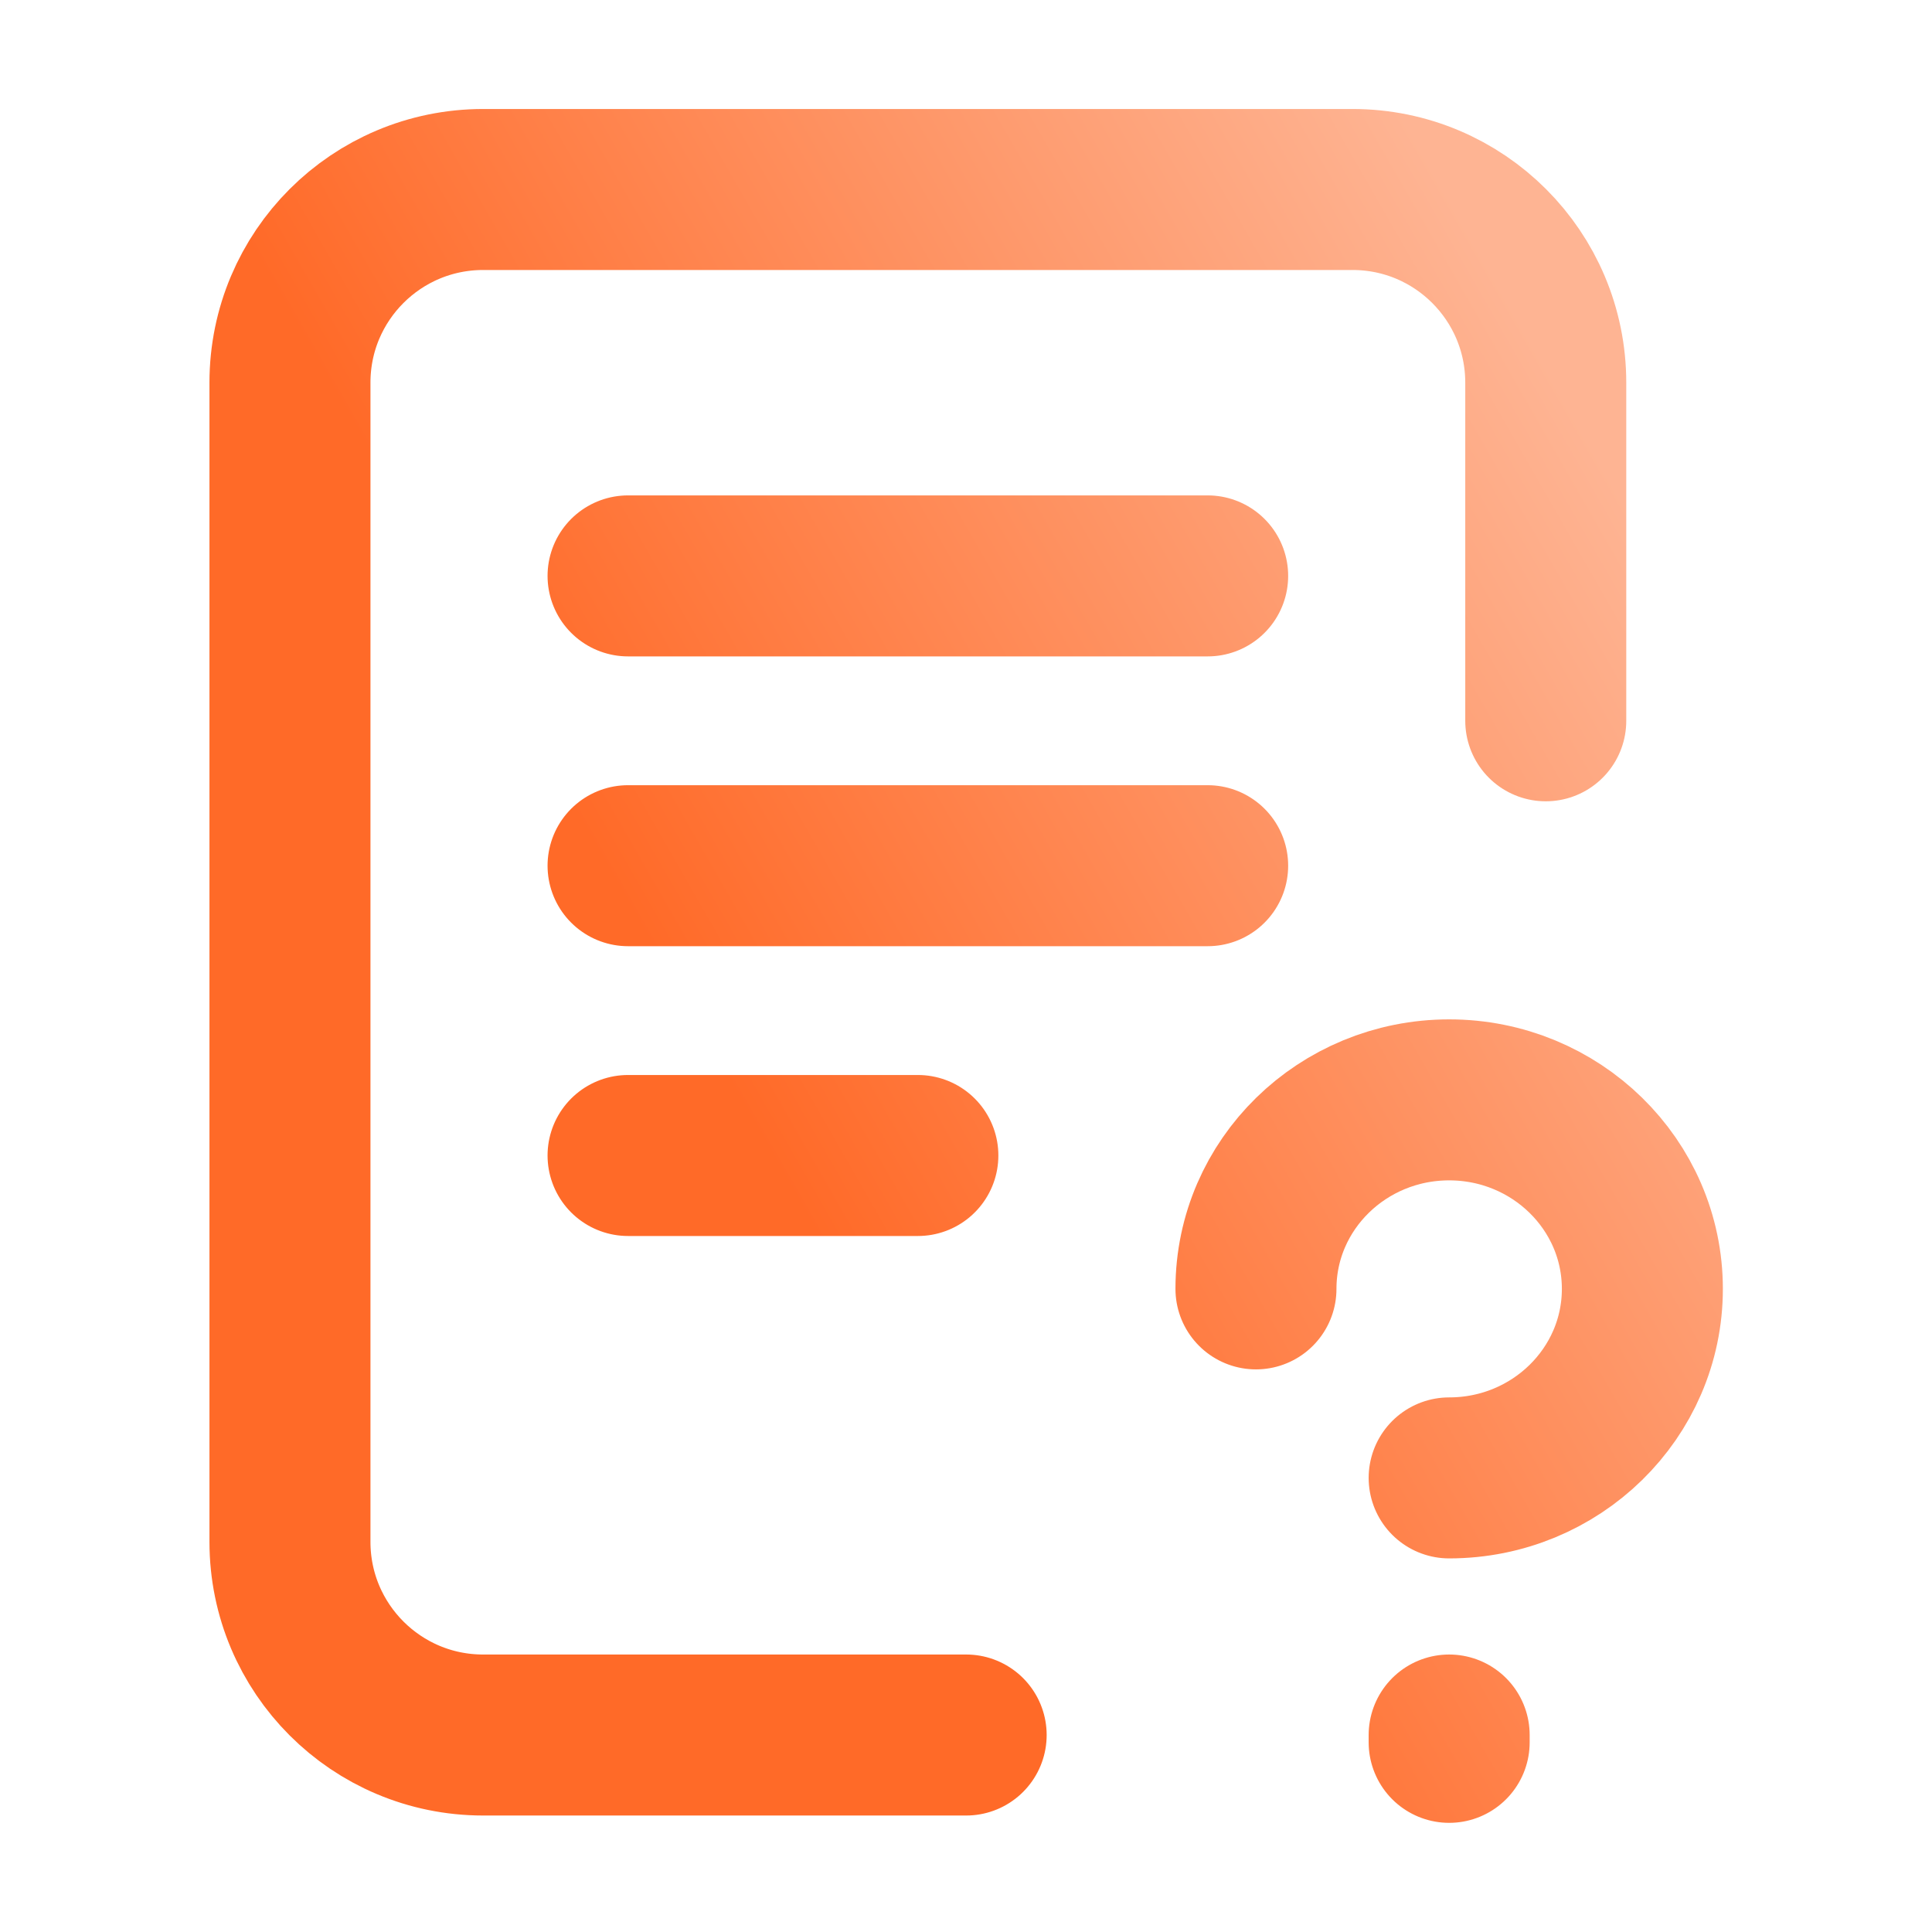 <svg width="24" height="24" viewBox="0 0 24 24" fill="none" xmlns="http://www.w3.org/2000/svg">
<g id="file-question-02">
<path id="Icon" d="M12.002 21.553H6.002C4.676 21.553 3.602 20.479 3.602 19.153L3.602 4.753C3.602 3.428 4.676 2.354 6.002 2.354H16.802C18.127 2.354 19.202 3.428 19.202 4.754V8.954M15.602 16.011C15.602 14.714 16.677 13.663 18.002 13.663C19.327 13.663 20.402 14.714 20.402 16.011C20.402 17.308 19.327 18.359 18.002 18.359M18.002 21.644V21.553M7.802 7.154H15.002M7.802 10.754H15.002M7.802 14.354H11.402" stroke="url(#paint0_linear_6115_32578)" stroke-width="2" stroke-linecap="round" stroke-linejoin="round"/>
</g>
<defs>
<linearGradient id="paint0_linear_6115_32578" x1="6.332" y1="17.143" x2="21.468" y2="8.473" gradientUnits="userSpaceOnUse">
<stop offset="0.24" stop-color="#FF6A28"/>
<stop offset="1" stop-color="#FEB493"/>
</linearGradient>
</defs>
</svg>
